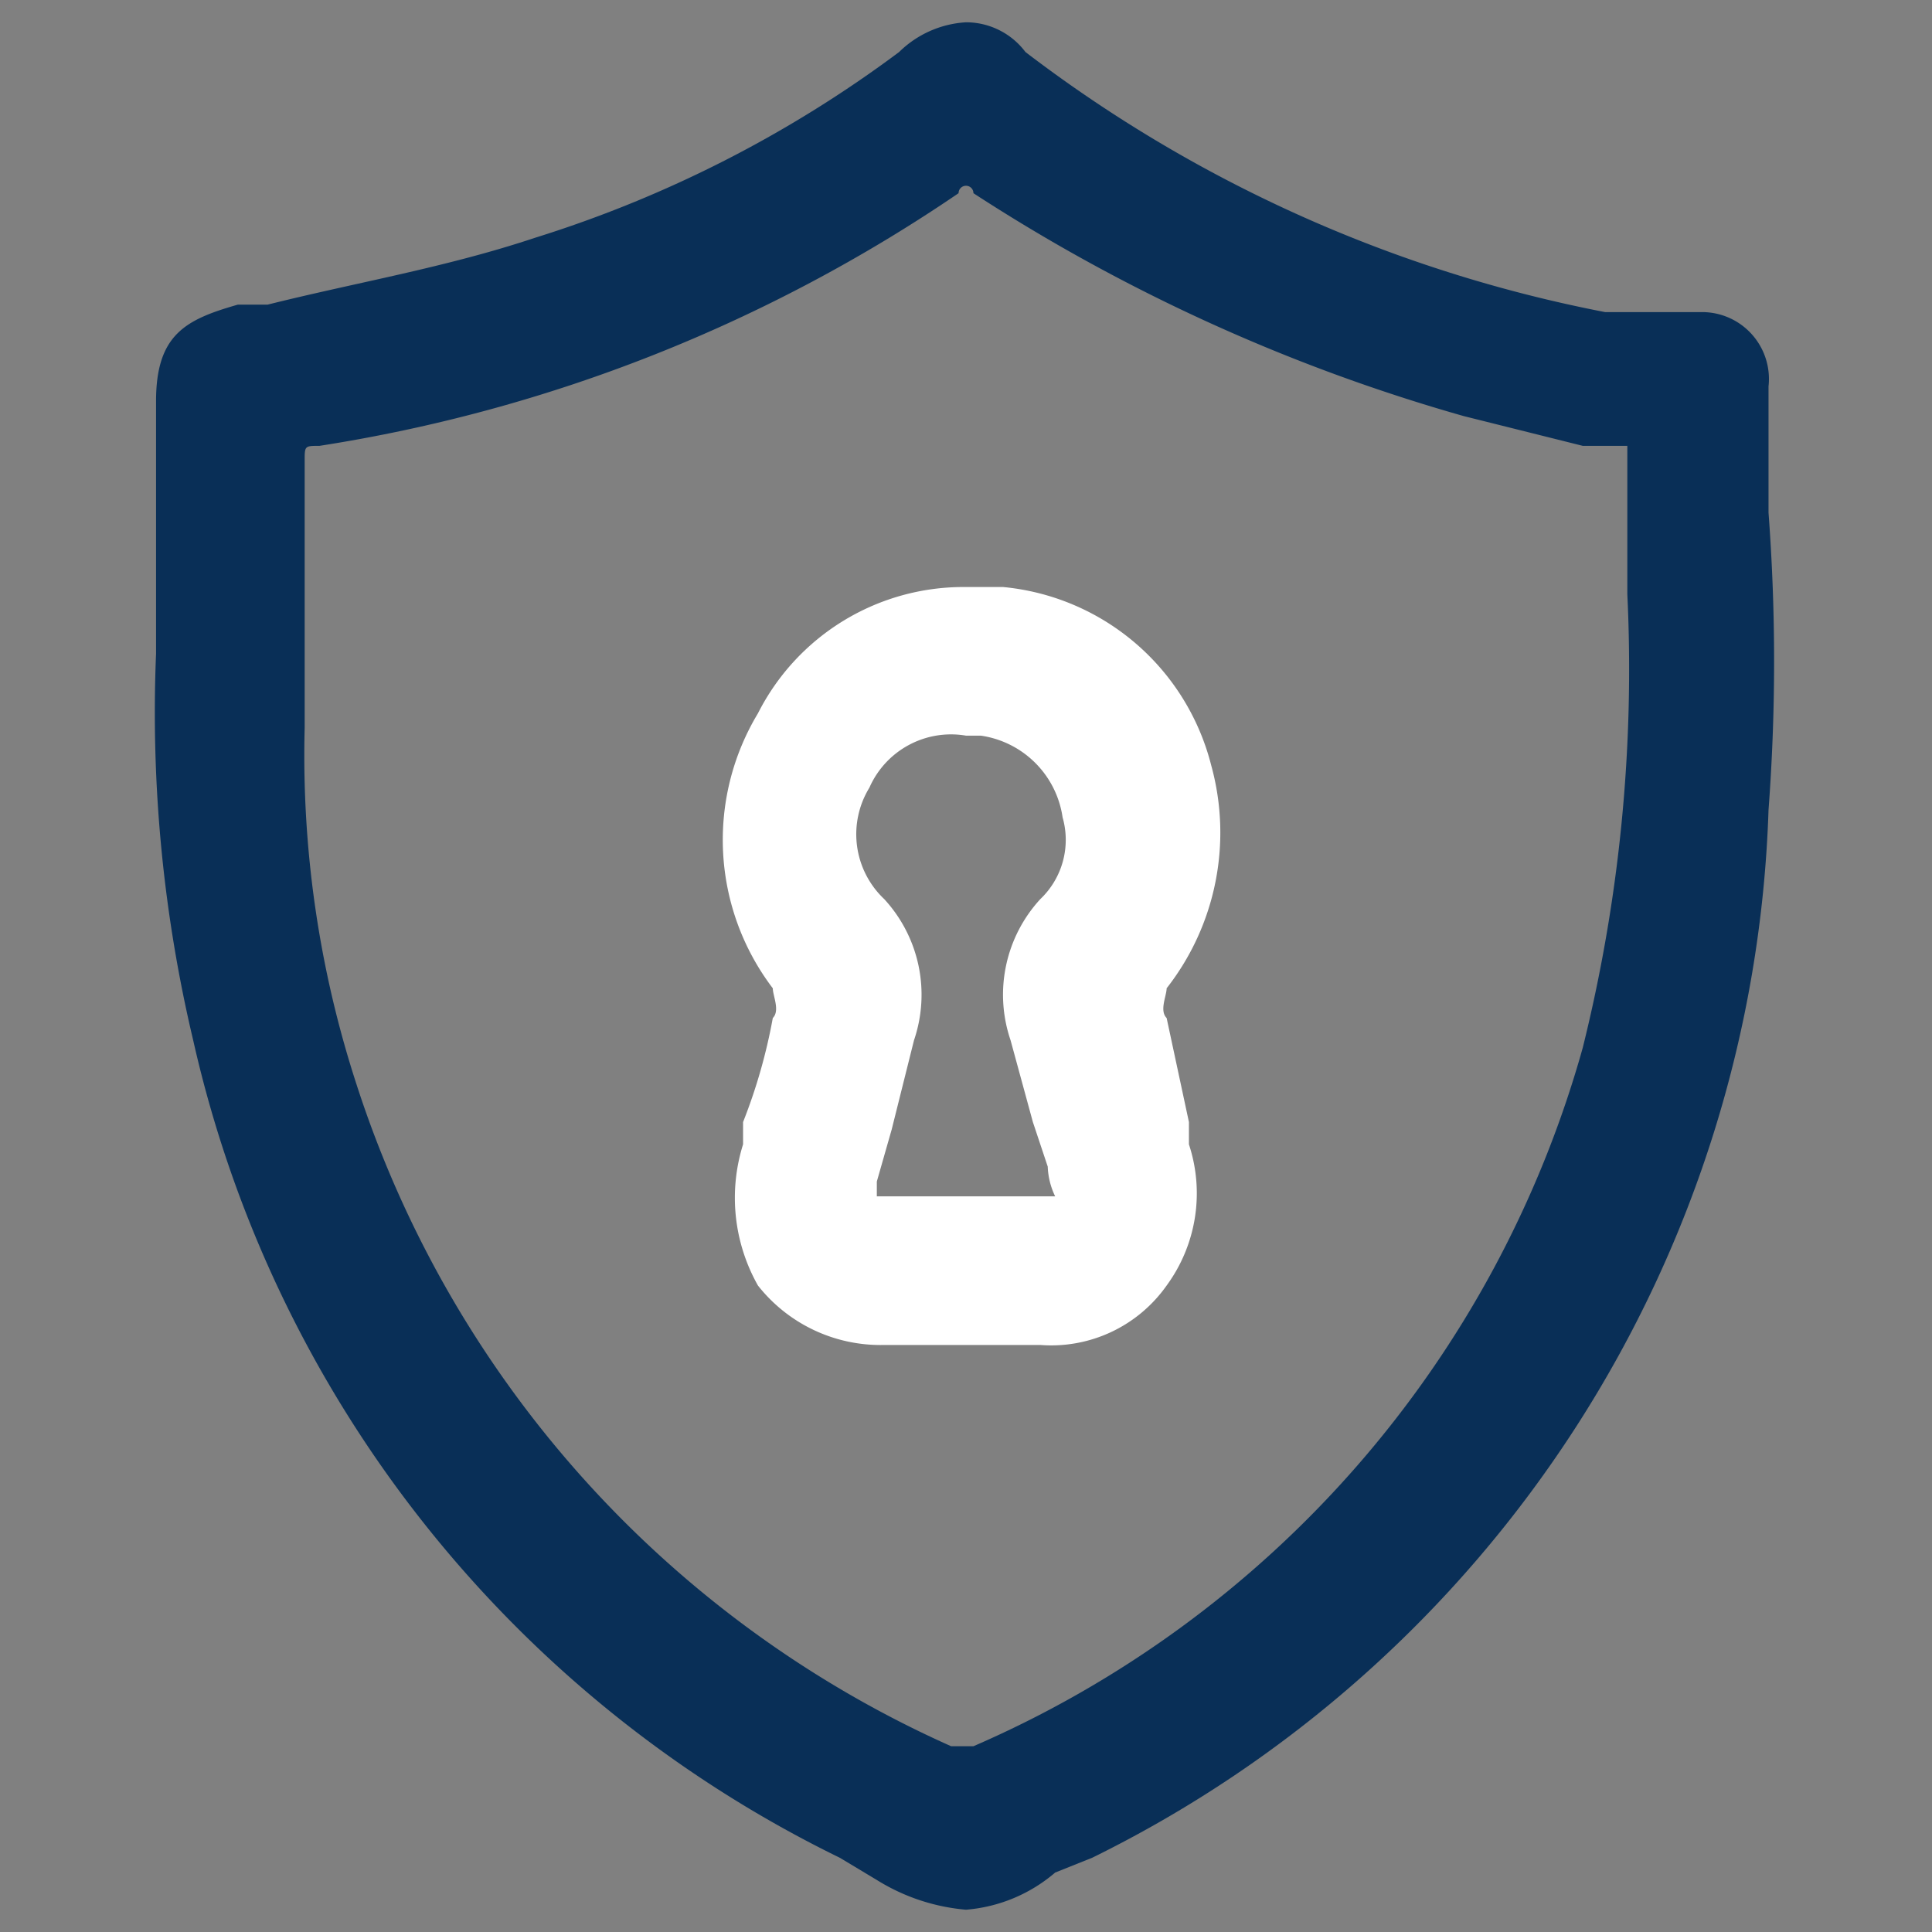 <svg xmlns="http://www.w3.org/2000/svg" viewBox="0 0 26 26"><rect x="0" y="0" width="26" height="26" fill="#808080" stroke="none"/><path d="M23.8,6.9V5.2a.9.9,0,0,0-.9-1H21.6A18.7,18.7,0,0,1,13.8.7,1,1,0,0,0,13,.3a1.4,1.4,0,0,0-.9.4A16.3,16.3,0,0,1,7.2,3.2c-1.2.4-2.4.6-3.6.9H3.2c-.7.2-1.1.4-1.1,1.3V8.8A19.1,19.1,0,0,0,2.6,14a16.2,16.2,0,0,0,8.7,11l.5.3a2.7,2.7,0,0,0,1.2.4,2.1,2.1,0,0,0,1.2-.5l.5-.2a16.3,16.3,0,0,0,9.1-14.1A26.7,26.7,0,0,0,23.8,6.9ZM4.1,6.2c0-.2,0-.2.2-.2a21,21,0,0,0,8.6-3.4.1.1,0,0,1,.2,0,24.2,24.2,0,0,0,6.6,3l1.6.4h.6v2a21.1,21.1,0,0,1-.6,6.1,14.5,14.5,0,0,1-8.2,9.4h-.3a14.7,14.7,0,0,1-8-8.9,14.3,14.3,0,0,1-.7-4.8Z" style="fill:#092f57"/><path d="M10.4,13.7a7.4,7.4,0,0,1-.4,1.4v.3a2.4,2.4,0,0,0,.2,1.9,2.1,2.1,0,0,0,1.7.8H14a1.9,1.9,0,0,0,1.7-.8,2.1,2.1,0,0,0,.3-1.9v-.3l-.3-1.4c-.1-.1,0-.3,0-.4a3.4,3.4,0,0,0,.6-3,3.2,3.2,0,0,0-2.8-2.4h-.5a3.1,3.1,0,0,0-2.8,1.7,3.3,3.3,0,0,0,.2,3.7C10.4,13.4,10.5,13.6,10.4,13.7ZM14,12.1a1.9,1.9,0,0,0-.4,1.9l.3,1.1.2.6a1,1,0,0,0,.1.4H11.8v-.2l.2-.7.3-1.2a1.9,1.9,0,0,0-.4-1.9,1.2,1.2,0,0,1-.2-1.5A1.2,1.2,0,0,1,13,9.9h.2A1.3,1.3,0,0,1,14.3,11,1.1,1.1,0,0,1,14,12.1Z" style="fill:#fff"/></svg>
